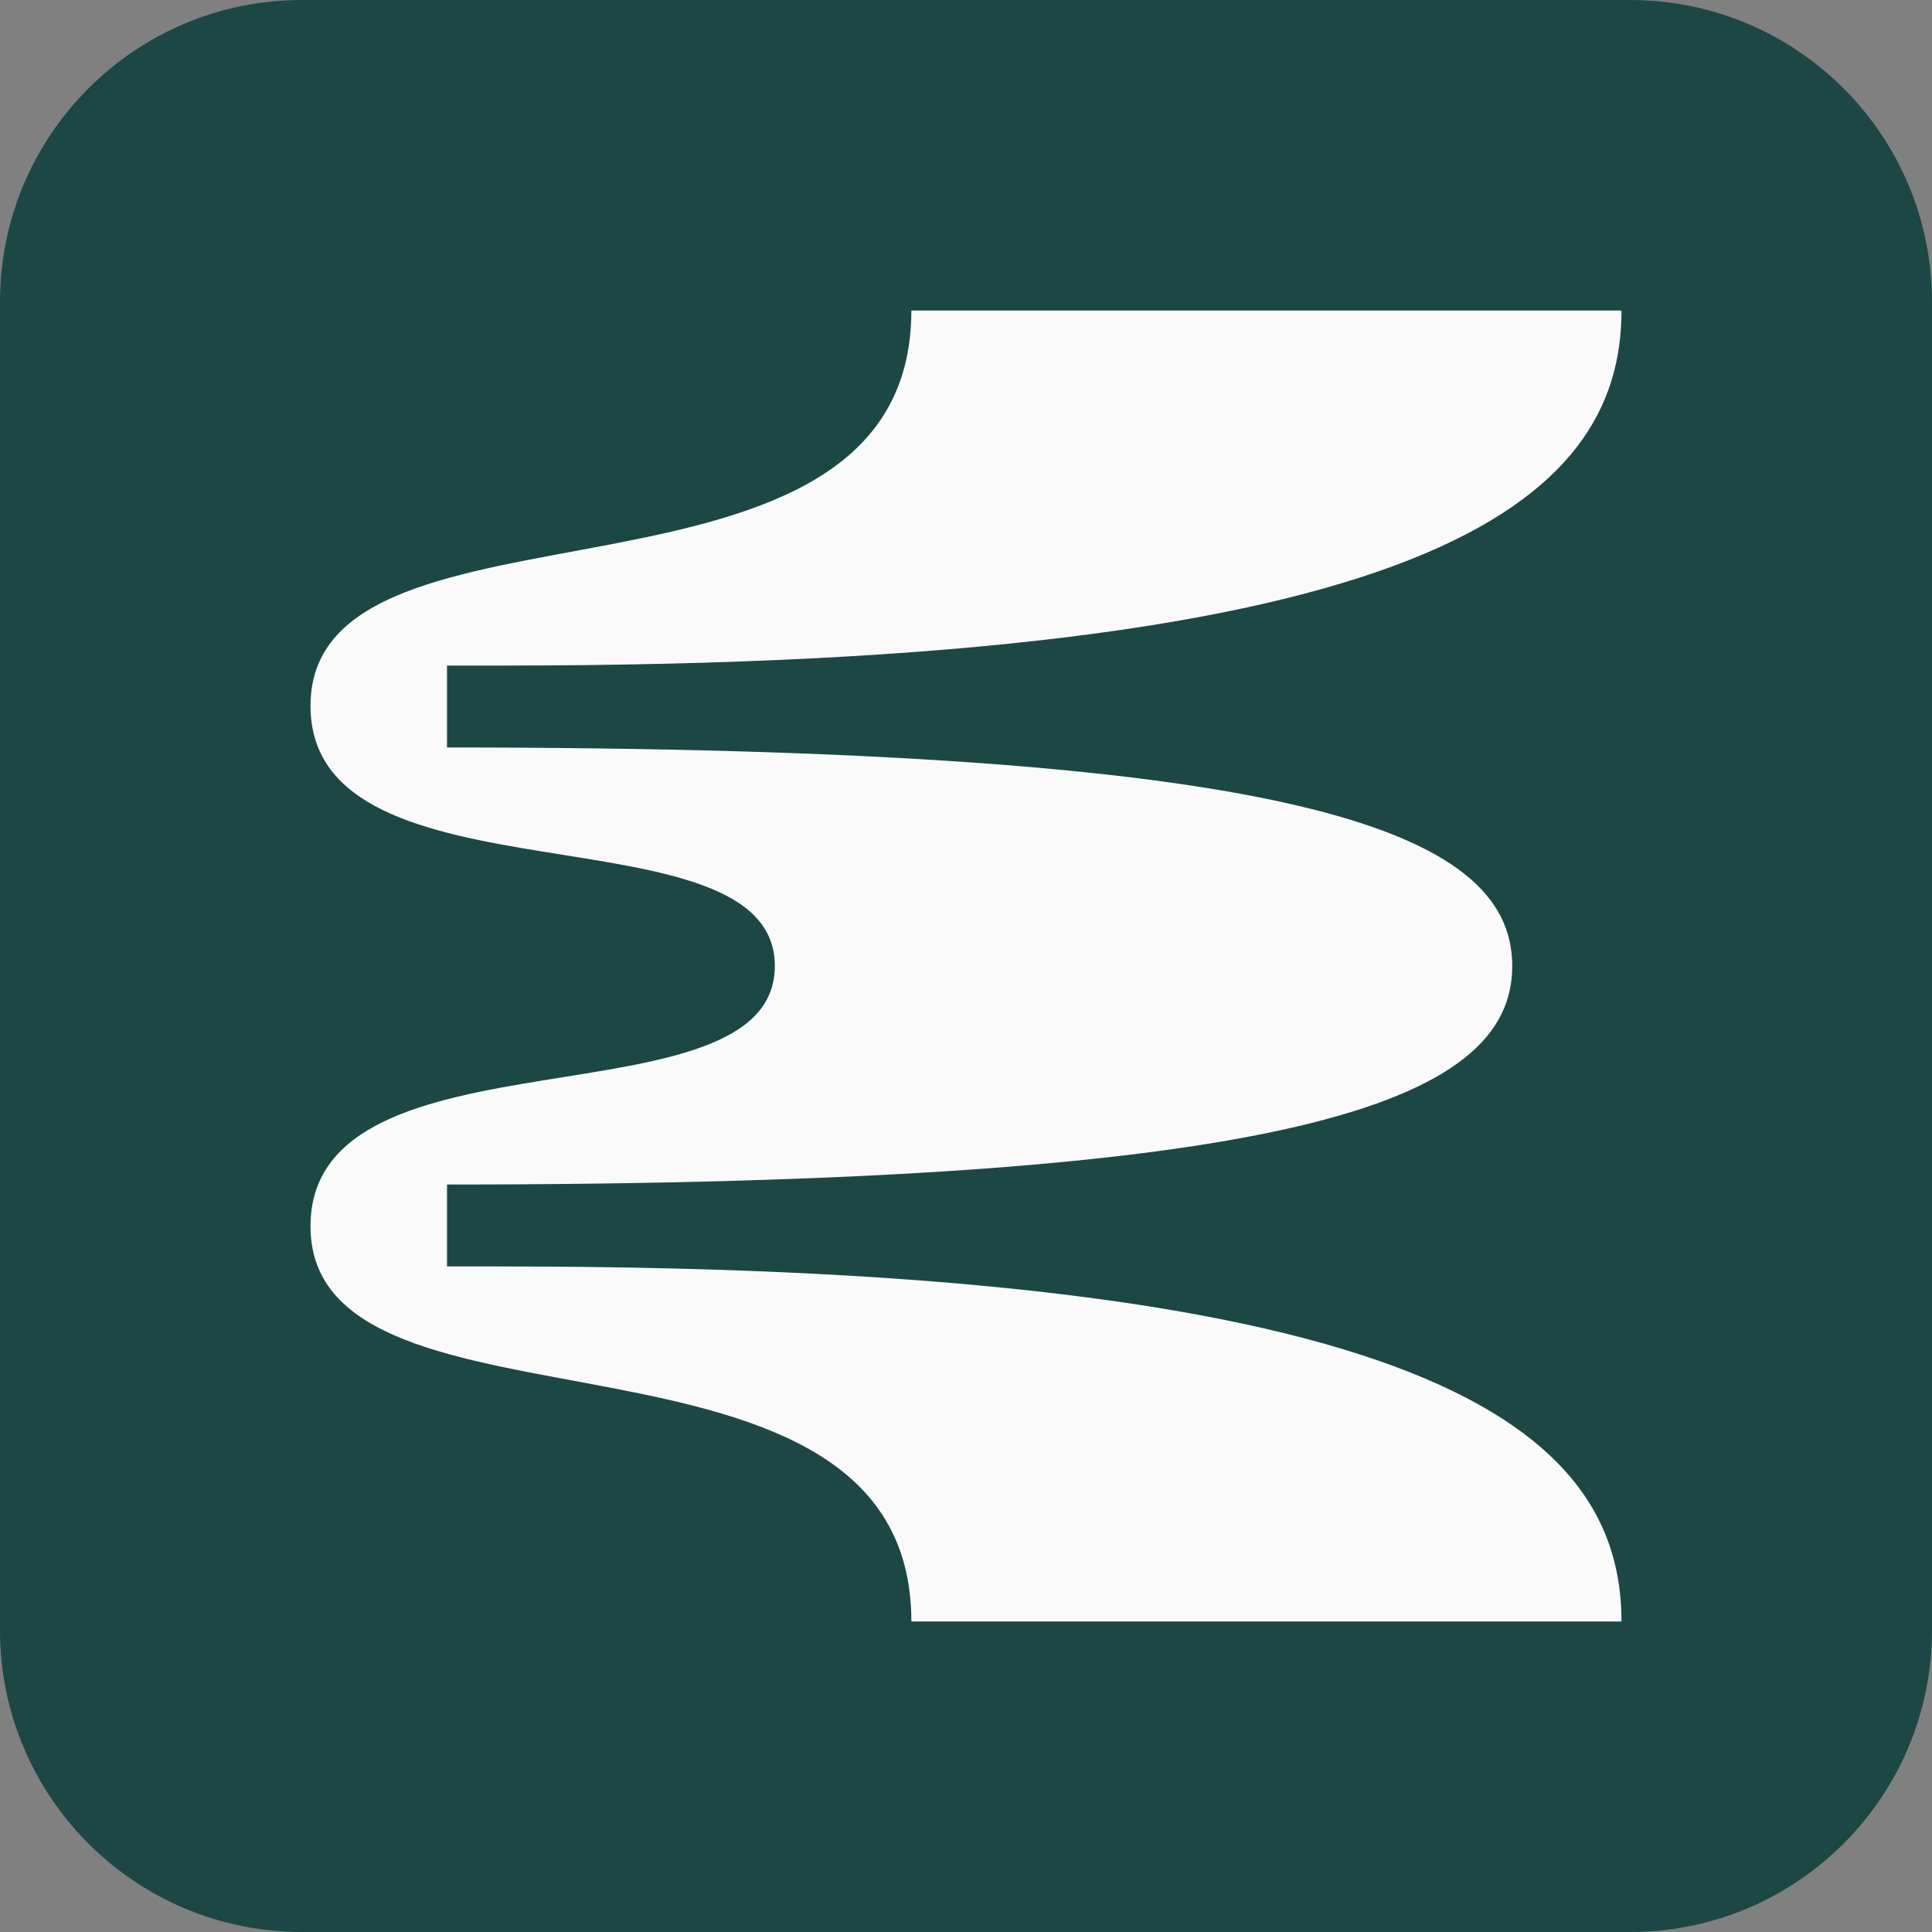 <?xml version="1.0" encoding="UTF-8"?> <svg xmlns="http://www.w3.org/2000/svg" width="56" height="56" viewBox="0 0 56 56" fill="none"><rect x="0" y="0" width="56" height="56" fill="#808080" stroke="none"/><g clip-path="url(#clip0_6087_21617)"><rect width="56" height="56" fill="#1C4744"></rect><g clip-path="url(#clip1_6087_21617)"><path d="M14.541 36.708H12.957V34.334C37.498 34.334 43.833 31.959 43.833 28C43.833 24.041 37.499 21.666 12.957 21.666V19.292H14.541C41.457 19.292 47 14.542 47 9H26.416C26.416 18.501 9 13.751 9 20.459C9 26.419 22.459 23.251 22.459 28C22.459 32.749 9 29.584 9 35.543C9 42.251 26.416 37.501 26.416 47H47C47 41.459 41.459 36.709 14.543 36.709H14.542L14.541 36.708Z" fill="#FAFAFA"></path></g></g><defs><clipPath id="clip0_6087_21617"><path d="M0 8.75C0 3.918 3.918 0 8.75 0H47.25C52.083 0 56 3.918 56 8.75V47.25C56 52.083 52.083 56 47.25 56H8.75C3.918 56 0 52.083 0 47.25V8.75Z" fill="white"></path></clipPath><clipPath id="clip1_6087_21617"><rect width="38" height="38" fill="white" transform="translate(9 9)"></rect></clipPath></defs></svg> 
